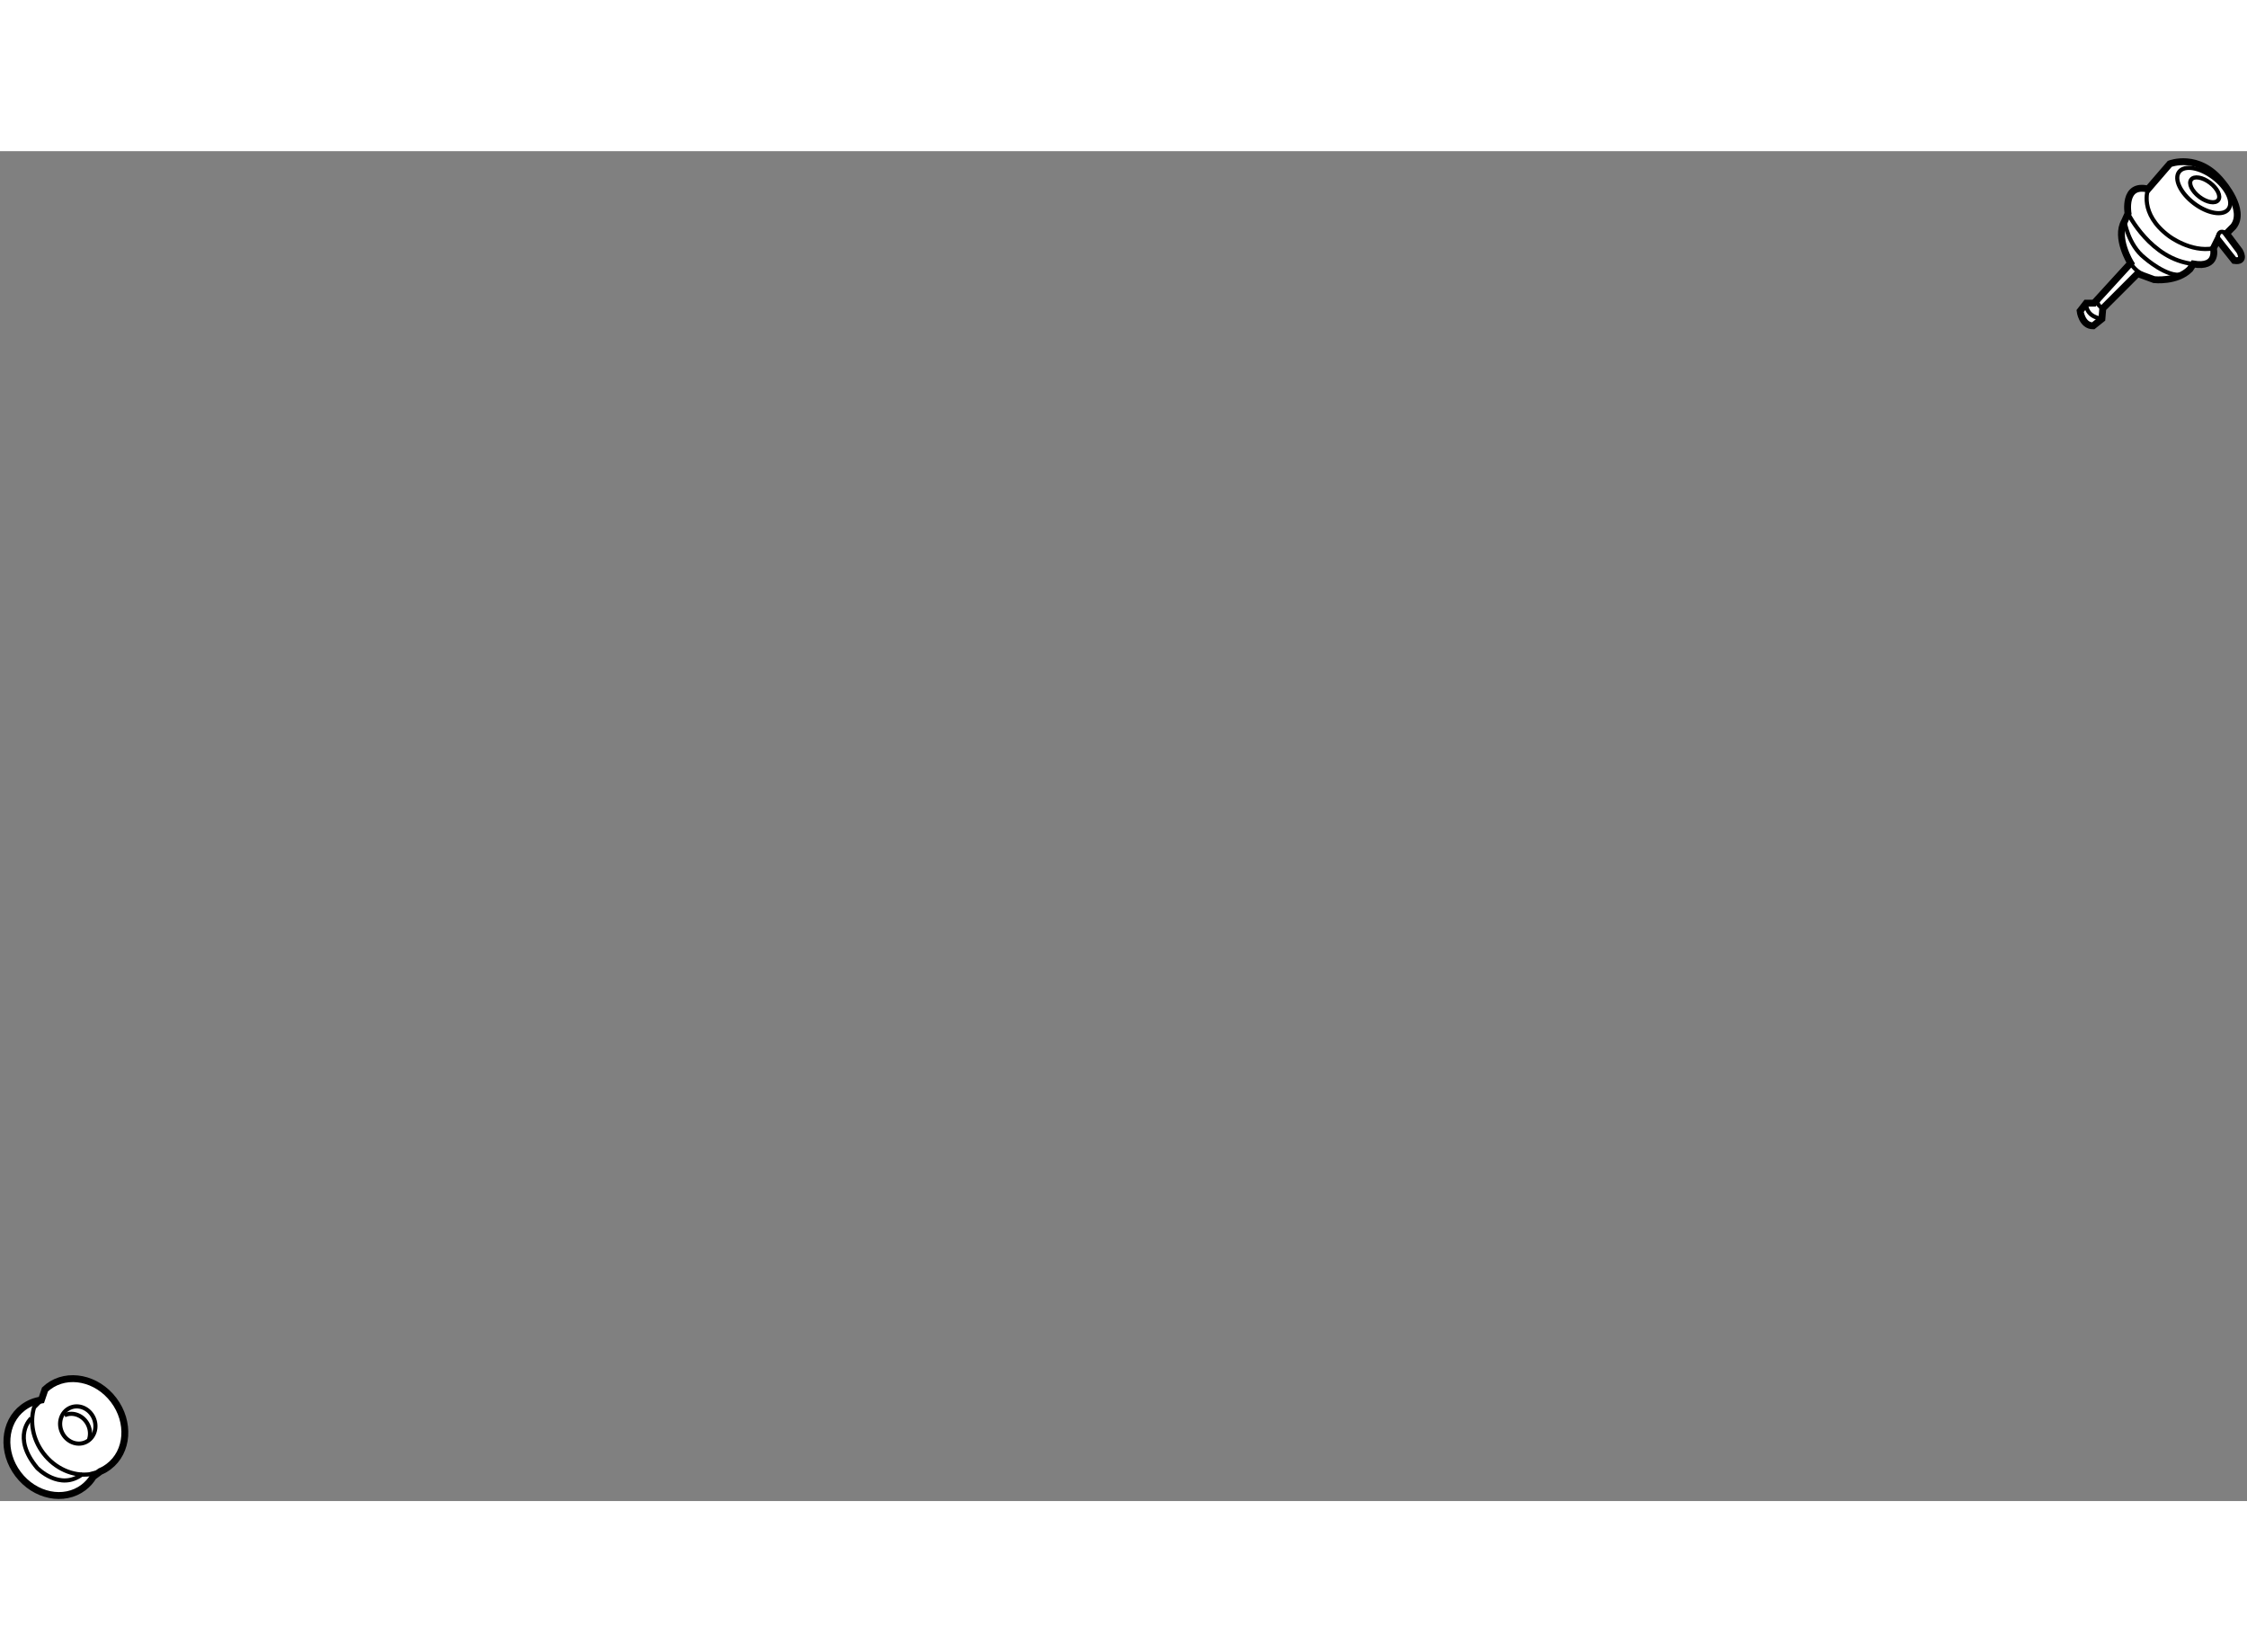 <?xml version="1.0" encoding="utf-8"?>
<!-- Generator: Adobe Illustrator 15.1.0, SVG Export Plug-In . SVG Version: 6.00 Build 0)  -->
<!DOCTYPE svg PUBLIC "-//W3C//DTD SVG 1.1//EN" "http://www.w3.org/Graphics/SVG/1.1/DTD/svg11.dtd">
<svg version="1.1" xmlns="http://www.w3.org/2000/svg" xmlns:xlink="http://www.w3.org/1999/xlink" x="0px" y="0px" width="244.8px"
	 height="180px" viewBox="69.98 69.735 163.038 97.944" enable-background="new 0 0 244.8 180" xml:space="preserve">
	
<rect x="69.98" y="69.735" width="163.038" height="97.944" fill="#808080" stroke="none"/>
	
<g><path fill="#FFFFFF" stroke="#000000" stroke-width="0.5" d="M77.868,165.177c1.409-1.064,1.569-3.228,0.358-4.828
				c-1.212-1.6-3.334-2.033-4.744-0.967c-0.083,0.063-0.162,0.13-0.237,0.201l-0.26,0.763c-0.477,0.067-0.936,0.251-1.335,0.552
				c-1.408,1.066-1.568,3.228-0.357,4.828c1.21,1.602,3.335,2.034,4.743,0.969c0.291-0.221,0.529-0.486,0.712-0.787l0.507-0.375
				c0.116-0.05,0.232-0.107,0.342-0.171L77.868,165.177z"></path><path fill="none" stroke="#000000" stroke-width="0.3" d="M72.985,160.346l-0.533,0.539c-0.314,1.049-0.101,2.301,0.673,3.324
				c0.853,1.125,2.155,1.674,3.342,1.53l0.788-0.207"></path><path fill="none" stroke="#000000" stroke-width="0.3" d="M72.237,161.675c0,0-1.454,1.328,0.442,3.603
				c0,0,1.643,1.706,3.287,0.442"></path><ellipse transform="matrix(0.415 0.91 -0.91 0.415 191.78 26.034)" fill="none" stroke="#000000" stroke-width="0.3" cx="75.647" cy="162.143" rx="1.369" ry="1.262"></ellipse><path fill="none" stroke="#000000" stroke-width="0.3" d="M74.662,161.455c0.634-0.29,1.404,0.033,1.718,0.721
				c0.156,0.343,0.169,0.714,0.064,1.033"></path></g><g><path fill="#FFFFFF" stroke="#000000" stroke-width="0.5" d="M228.874,78.298c-0.948,0.949-2.592,0.759-2.592,0.759l-1.201-0.441
				l-2.528,2.527l-0.063,0.759l-0.633,0.506c-0.821,0-0.947-1.074-0.947-1.074l0.442-0.57h0.568l2.655-2.906
				c0,0-1.138-1.832-0.443-3.034l0.254-0.568c0,0-0.38-2.212,1.452-1.77l1.58-1.833c0,0,2.087-0.821,3.793,1.326
				c0,0,1.77,2.023,0.821,3.224l-0.505,0.507l0.947,1.264c0,0,0.506,0.821-0.378,0.694l-1.202-1.516l-0.315,0.632
				c0,0,0.379,1.453-1.455,1.137L228.874,78.298z"></path><ellipse transform="matrix(0.797 0.604 -0.604 0.797 90.386 -124.112)" fill="none" stroke="#000000" stroke-width="0.3" cx="229.979" cy="72.516" rx="2.243" ry="1.168"></ellipse><ellipse transform="matrix(0.797 0.604 -0.604 0.797 90.456 -124.162)" fill="none" stroke="#000000" stroke-width="0.3" cx="229.979" cy="72.516" rx="1.231" ry="0.64"></ellipse><path fill="none" stroke="#000000" stroke-width="0.3" d="M230.896,76.15c0,0-0.062-0.886,0.633-0.442"></path><path fill="none" stroke="#000000" stroke-width="0.3" d="M224.387,74.254c0,0,1.643,3.349,4.738,3.665"></path><path fill="none" stroke="#000000" stroke-width="0.3" d="M225.839,72.484c0,0-0.694,1.77,1.519,3.412
				c0,0,1.579,1.202,3.223,0.886"></path><path fill="none" stroke="#000000" stroke-width="0.3" d="M224.576,77.856c0,0,0.253,0.506,0.885,0.822"></path><path fill="none" stroke="#000000" stroke-width="0.3" d="M224.133,74.822c0,0,0.254,1.706,1.454,2.654
				c0,0,1.644,1.454,2.718,1.202"></path><path fill="none" stroke="#000000" stroke-width="0.3" d="M222.237,80.511c0,0-0.253,0.316,0.315,0.632"></path><path fill="none" stroke="#000000" stroke-width="0.3" d="M221.353,80.763c0,0-0.127,0.949,1.138,1.139"></path></g>


</svg>